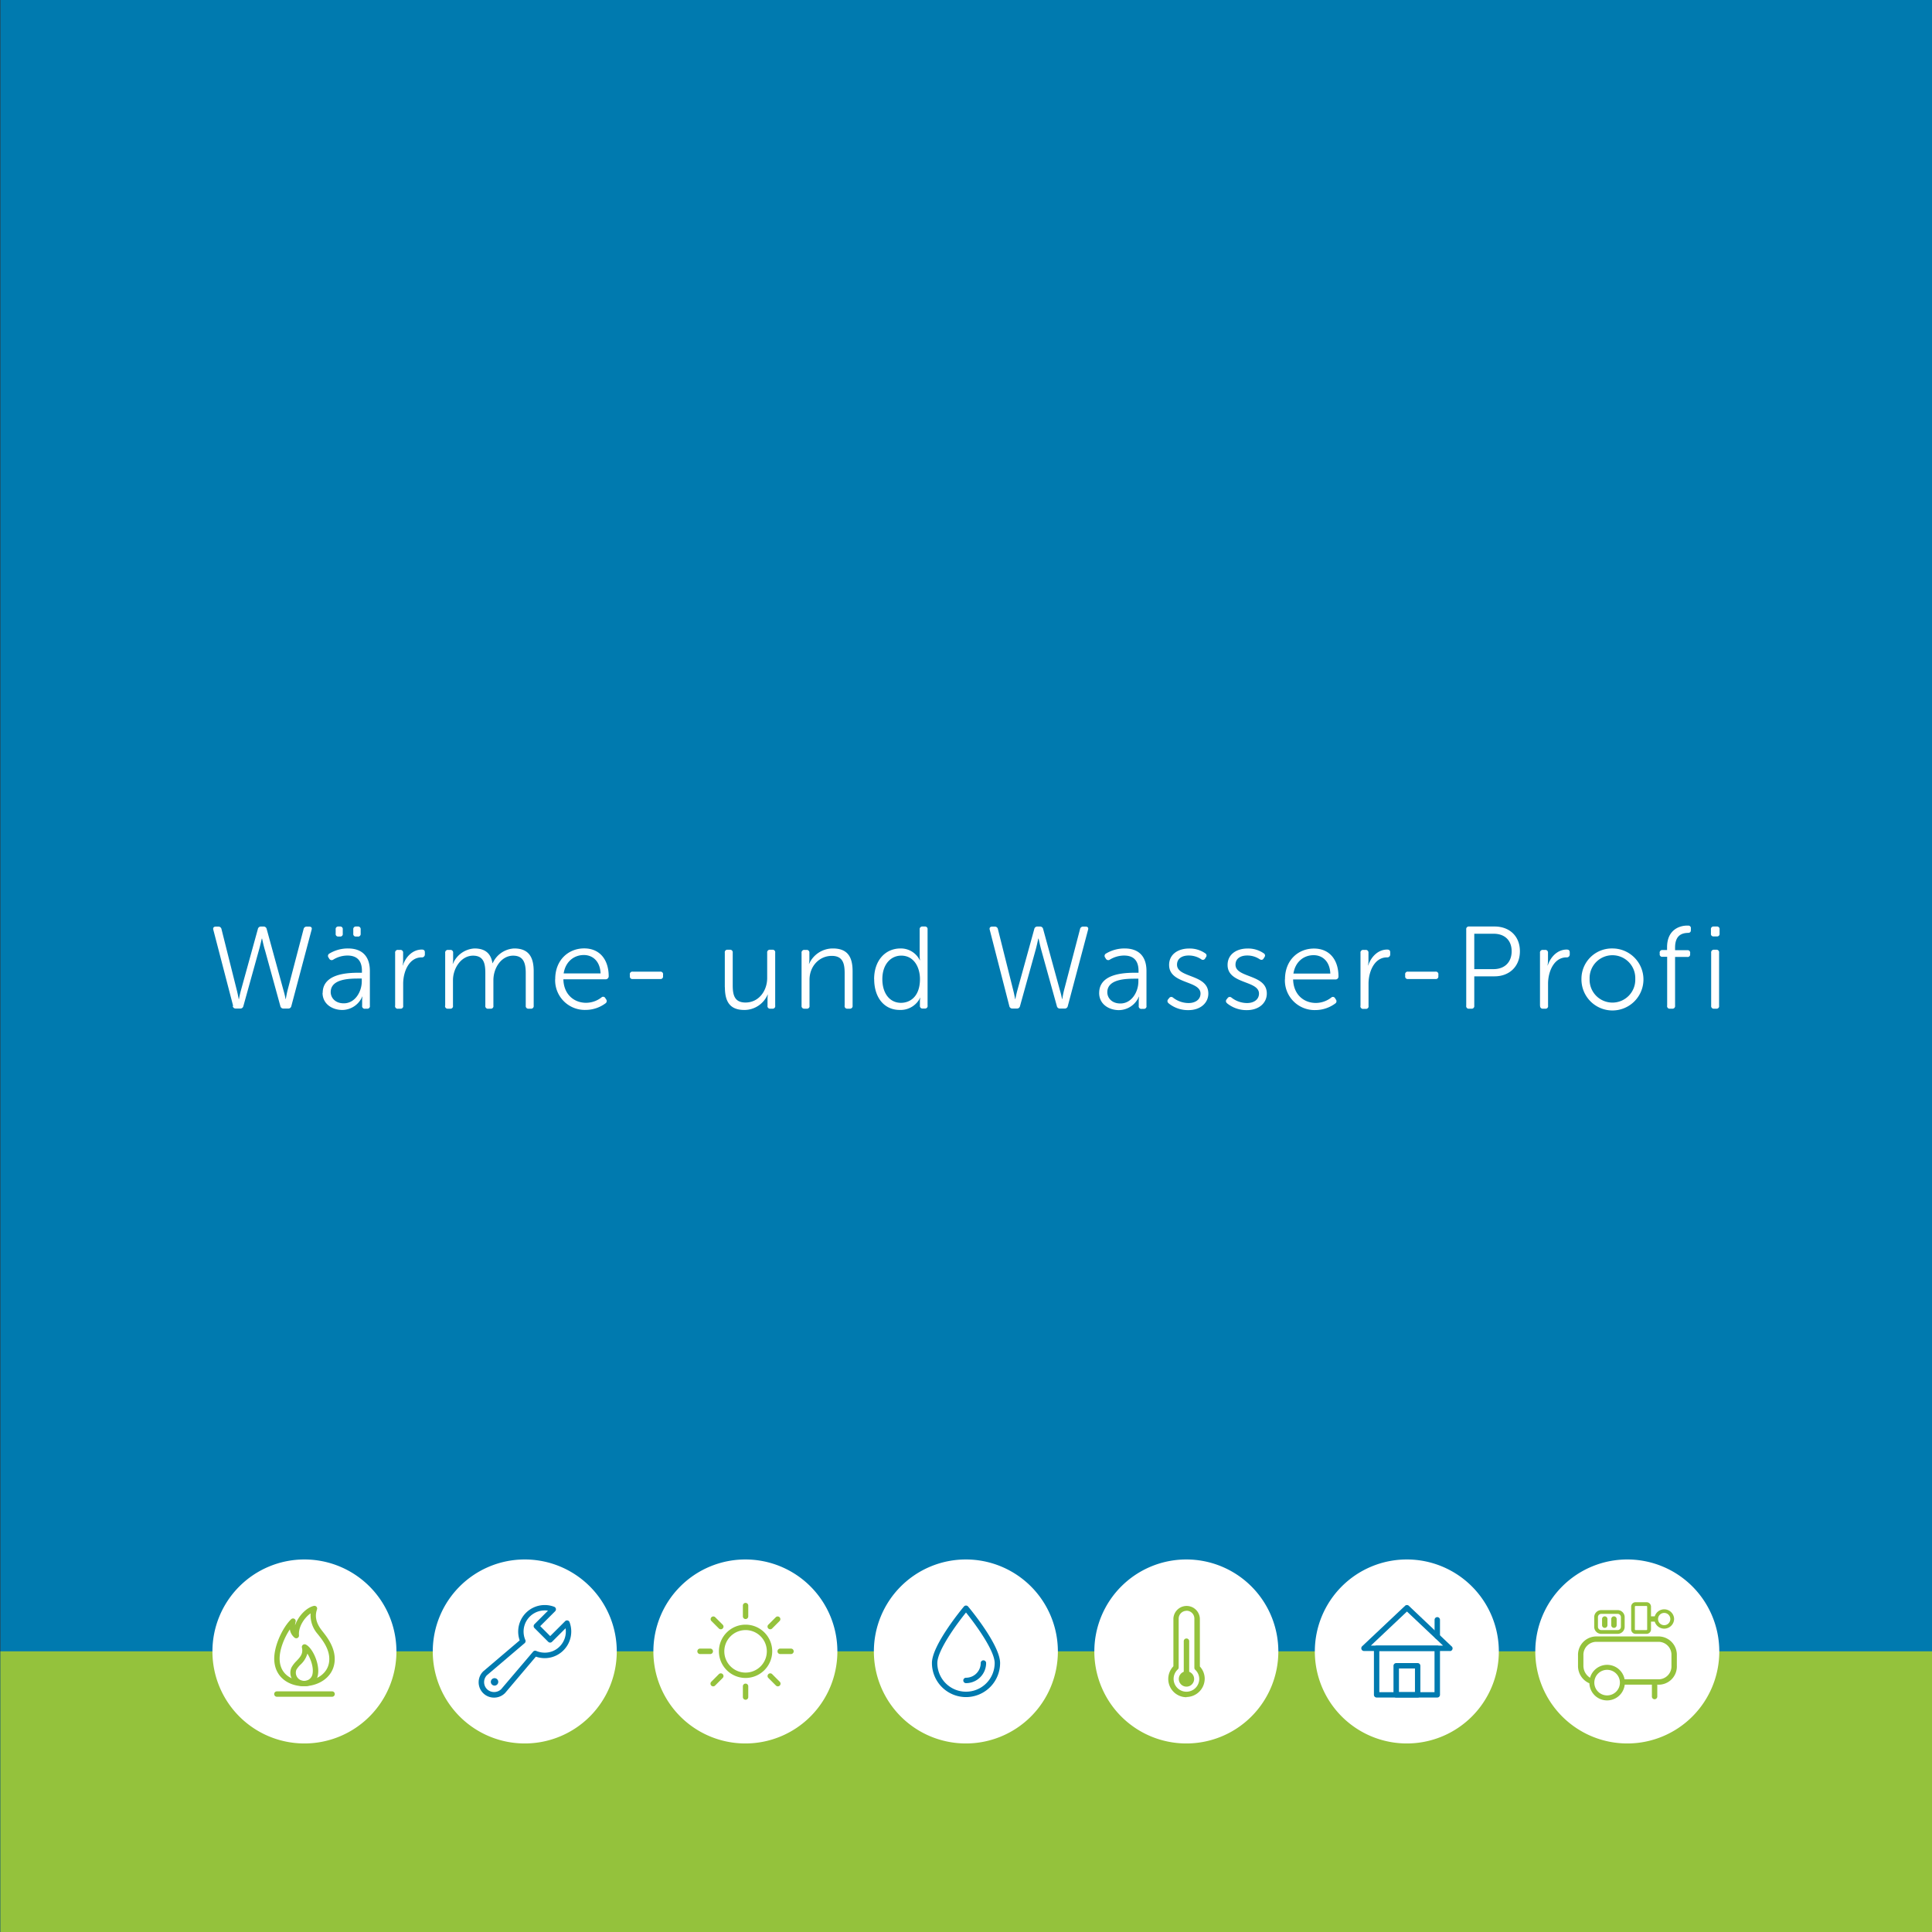 <?xml version="1.0" encoding="UTF-8"?> <svg xmlns="http://www.w3.org/2000/svg" xmlns:xlink="http://www.w3.org/1999/xlink" id="Ebene_1" data-name="Ebene 1" viewBox="0 0 630 630"><rect x="0" y="0" width="630" height="630" fill="#333333" stroke="none"/><defs><style>.cls-1{fill:none;}.cls-2{clip-path:url(#clip-path);}.cls-3{fill:#007aaf;}.cls-4{fill:#94c23c;}.cls-5{fill:#fff;}</style><clipPath id="clip-path" transform="translate(-8.88 84.79)"><rect class="cls-1" x="9" y="-84.79" width="629.88" height="630"></rect></clipPath></defs><g class="cls-2"><polygon class="cls-3" points="630 0 630 630 0 630 0 0 630 0 630 0"></polygon><polygon class="cls-4" points="630 538.47 630 630 0 630 0 538.47 630 538.47 630 538.47"></polygon></g><path class="cls-5" d="M84.75,243.25a1,1,0,0,0,1,.84h1.49a1,1,0,0,0,1-.8l5-18c.5-1.72,1-4,1-4h.11s.46,2.28,1,4l4.95,18a1,1,0,0,0,1.07.8h1.44a1,1,0,0,0,1.07-.8l6.62-24.93c.19-.65-.15-1-.8-1h-.83a1,1,0,0,0-1,.84l-5.22,19.94c-.34,1.37-.57,2.86-.57,2.86h-.07a28.78,28.78,0,0,0-.69-2.86l-5.48-20a1,1,0,0,0-1-.8h-.87a1,1,0,0,0-1,.8l-5.52,20c-.38,1.37-.65,2.86-.65,2.86h-.08s-.26-1.49-.61-2.86l-5-19.94a1,1,0,0,0-1-.84h-.84c-.68,0-1,.38-.84,1l6.48,24.89Zm29.31-4.3c0,3.7,3.23,5.6,6.47,5.6a7.16,7.16,0,0,0,6.48-4.38h.07a8.44,8.44,0,0,0-.11,1.45v1.52a.85.85,0,0,0,1,1h.61a.83.83,0,0,0,.91-1V231.83c0-4.8-2.55-7.34-7.12-7.34a11.67,11.67,0,0,0-6.09,1.67.86.86,0,0,0-.27,1.29l.23.38a.91.91,0,0,0,1.3.31,8.88,8.88,0,0,1,4.64-1.34c2.71,0,4.72,1.26,4.72,5v.61h-1.1c-3.7,0-11.69.34-11.69,6.58Zm2.66-.23c0-4.3,6.06-4.42,9.07-4.42h1.06v.92c0,3.35-2.17,7.16-5.86,7.16-2.86,0-4.27-1.87-4.27-3.66ZM125,220.6h.49a.83.83,0,0,0,1-.91v-1.41a.86.86,0,0,0-1-.95H125a.84.84,0,0,0-.92.95v1.41a.81.81,0,0,0,.92.91Zm-5.75,0h.49a.8.8,0,0,0,.91-.91v-1.41a.83.83,0,0,0-.91-.95h-.49a.83.83,0,0,0-.91.95v1.41a.8.8,0,0,0,.91.91Zm18.46,22.54a.86.86,0,0,0,1,1h.73a.83.83,0,0,0,.91-1V236c0-4,1.94-8.6,6-8.6a.94.94,0,0,0,1.07-.95v-.69c0-.61-.3-.91-1-.91-3,0-5.25,2.39-6.17,5.17h-.07a7.86,7.86,0,0,0,.15-1.52v-2.59a.85.85,0,0,0-.91-.95h-.69a.87.87,0,0,0-1,1v17.24Zm16.3,0a.86.86,0,0,0,.95,1h.72a.83.83,0,0,0,.91-1v-8.3c0-3.89,2.67-8,6.55-8,3.62,0,4,2.82,4,5.71v10.59a.86.86,0,0,0,1,1h.72a.83.83,0,0,0,.91-1v-8.3c0-4,2.59-8,6.44-8,3.47,0,4.11,2.59,4.11,5.71v10.59a.86.86,0,0,0,.95,1h.69a.86.86,0,0,0,.95-1V231.91c0-4.72-1.71-7.42-6.36-7.42a8.1,8.1,0,0,0-7,4.79h-.08c-.53-3.16-2.35-4.79-5.9-4.79a8.12,8.12,0,0,0-7,5h-.08a6.38,6.38,0,0,0,.15-1.37v-2.21a.85.85,0,0,0-.91-.95H155a.87.87,0,0,0-.95,1v17.24Zm35.9-8.61a9.67,9.67,0,0,0,10,10,10.89,10.89,0,0,0,6.39-2.13.9.9,0,0,0,.27-1.26l-.31-.46a.78.78,0,0,0-1.25-.22,8.24,8.24,0,0,1-5,1.75c-4,0-7.31-2.78-7.42-7.66h13.78a1,1,0,0,0,1-.95c0-5.44-2.89-9.13-8-9.13s-9.44,3.76-9.44,10Zm2.77-1.9c.61-3.88,3.39-6,6.59-6,2.86,0,5.29,2,5.45,6Zm22.5,1.83h9a.81.81,0,0,0,.91-.92v-.49a.83.83,0,0,0-.91-1h-9a.83.83,0,0,0-.91,1v.49a.81.81,0,0,0,.91.92Zm30.08,2.67c0,5,1.86,7.42,6.39,7.42a8.29,8.29,0,0,0,7.54-5h.08a8.6,8.6,0,0,0-.11,1.37v2.21a.83.83,0,0,0,.91,1h.68a.83.83,0,0,0,.91-1V225.9a.84.84,0,0,0-.91-1H260a.87.87,0,0,0-.95,1v8.22c0,4.15-2.7,8-7.08,8-3.7,0-4.16-2.66-4.16-5.67V225.9a.86.86,0,0,0-.94-1h-.73a.84.84,0,0,0-.91,1v11.23Zm25,6a.86.86,0,0,0,.95,1h.73a.83.83,0,0,0,.91-1v-8.42c0-4.45,3.2-7.8,7.27-7.8,3.7,0,4.19,2.66,4.19,5.67v10.55a.83.83,0,0,0,.91,1h.73a.86.86,0,0,0,.95-1V231.91c0-4.72-1.68-7.42-6.44-7.42a8.47,8.47,0,0,0-7.73,5h-.07a6.38,6.38,0,0,0,.15-1.37v-2.21a.85.85,0,0,0-.91-.95h-.69a.87.87,0,0,0-.95,1v17.24Zm23.68-8.64c0,5.94,3.2,10.05,8.34,10.05a7.09,7.09,0,0,0,6.66-4H309a4.53,4.53,0,0,0-.15,1.18v1.45a.83.83,0,0,0,.95.91h.64a.83.83,0,0,0,.91-1V218.28a.83.83,0,0,0-.91-.95h-.72a.86.86,0,0,0-.95.95v8.6a9.69,9.69,0,0,0,.11,1.45h-.07a6.86,6.86,0,0,0-6.28-3.84c-5,0-8.61,3.95-8.61,10Zm2.66,0c0-4.84,2.78-7.66,6.17-7.66,4.12,0,6.1,3.77,6.1,7.66,0,5.44-3,7.73-6.21,7.73-3.58,0-6.06-3-6.06-7.73ZM338,243.25a1,1,0,0,0,1,.84h1.49a1,1,0,0,0,1-.8l5-18c.5-1.72.95-4,.95-4h.12s.46,2.28.95,4l5,18a1,1,0,0,0,1.07.8H356a1,1,0,0,0,1.07-.8l6.62-24.93c.19-.65-.15-1-.8-1h-.83a1,1,0,0,0-1,.84l-5.22,19.94c-.34,1.37-.57,2.86-.57,2.86h-.07a28.78,28.78,0,0,0-.69-2.86l-5.48-20a1,1,0,0,0-1-.8h-.88a1,1,0,0,0-1,.8l-5.52,20c-.38,1.37-.65,2.86-.65,2.86h-.08s-.26-1.49-.61-2.86l-5-19.94a1,1,0,0,0-1-.84h-.84c-.68,0-1,.38-.84,1L338,243.25ZM367.3,239c0,3.7,3.23,5.6,6.47,5.6a7.16,7.16,0,0,0,6.48-4.38h.07a8.44,8.44,0,0,0-.11,1.45v1.52a.85.85,0,0,0,1,1h.61a.83.83,0,0,0,.91-1V231.83c0-4.8-2.55-7.34-7.12-7.34a11.67,11.67,0,0,0-6.09,1.67.86.86,0,0,0-.27,1.29l.23.38a.9.9,0,0,0,1.29.31,9,9,0,0,1,4.65-1.34c2.71,0,4.72,1.26,4.72,5v.61H379c-3.7,0-11.69.34-11.69,6.58Zm2.66-.23c0-4.3,6.06-4.42,9.07-4.42h1.06v.92c0,3.35-2.17,7.16-5.86,7.16-2.86,0-4.27-1.87-4.27-3.66Zm20,3.62a10,10,0,0,0,6.47,2.21c3.8,0,6.47-2.25,6.47-5.41,0-6.39-10.21-5-10.21-9.4,0-2.1,1.75-3,3.77-3a7.18,7.18,0,0,1,4.12,1.22.84.84,0,0,0,1.29-.27l.26-.42a.83.83,0,0,0-.26-1.26,8.85,8.85,0,0,0-5.25-1.55c-3.51,0-6.51,1.82-6.51,5.36,0,6.32,10.24,5,10.24,9.33,0,2-1.75,3.09-3.89,3.09a8.27,8.27,0,0,1-5.06-1.76.84.84,0,0,0-1.29.16l-.31.38a.85.85,0,0,0,.16,1.29Zm19.07,0a10,10,0,0,0,6.47,2.21c3.81,0,6.47-2.25,6.47-5.41,0-6.39-10.21-5-10.21-9.4,0-2.1,1.76-3,3.78-3a7.14,7.14,0,0,1,4.11,1.22c.53.3,1,.26,1.29-.27l.27-.42a.83.83,0,0,0-.27-1.26,8.85,8.85,0,0,0-5.25-1.55c-3.51,0-6.51,1.82-6.51,5.36,0,6.32,10.24,5,10.24,9.33,0,2-1.75,3.09-3.88,3.09a8.28,8.28,0,0,1-5.07-1.76.84.84,0,0,0-1.29.16l-.3.38a.84.84,0,0,0,.15,1.29Zm18.84-7.81a9.68,9.68,0,0,0,10,10,10.93,10.93,0,0,0,6.4-2.13.89.89,0,0,0,.26-1.26l-.3-.46a.78.78,0,0,0-1.25-.22,8.27,8.27,0,0,1-5,1.75c-4,0-7.31-2.78-7.43-7.66h13.79a.94.94,0,0,0,1-.95c0-5.44-2.88-9.13-8-9.13s-9.44,3.76-9.44,10Zm2.78-1.9c.61-3.88,3.39-6,6.59-6,2.85,0,5.29,2,5.44,6Zm21.85,10.51a.86.86,0,0,0,1,1h.73a.83.83,0,0,0,.91-1V236c0-4,1.94-8.6,6-8.6a.94.94,0,0,0,1.07-.95v-.69c0-.61-.3-.91-1-.91-3,0-5.25,2.39-6.17,5.17h-.07a7.86,7.86,0,0,0,.15-1.52v-2.59a.85.85,0,0,0-.91-.95h-.69a.87.87,0,0,0-1,1v17.24ZM468,234.46h9a.81.81,0,0,0,.91-.92v-.49a.83.83,0,0,0-.91-1h-9a.83.83,0,0,0-.91,1v.49a.81.81,0,0,0,.91.92ZM487,243.14a.83.83,0,0,0,.91,1h.8a.85.85,0,0,0,.91-1v-9.56h6.62c4.8,0,8.26-3.19,8.26-8.18s-3.46-8.07-8.26-8.07h-8.33a.83.83,0,0,0-.91.95v24.86Zm2.62-11.91V219.69h6.32c3.54,0,5.87,2.09,5.87,5.71s-2.33,5.83-5.91,5.83Zm21.47,11.91a.86.86,0,0,0,.95,1h.73a.83.83,0,0,0,.91-1V236c0-4,1.94-8.6,6-8.6a.94.94,0,0,0,1.07-.95v-.69c0-.61-.3-.91-1-.91-3,0-5.25,2.39-6.17,5.17h-.07a7.86,7.86,0,0,0,.15-1.52v-2.59a.85.85,0,0,0-.91-.95H512a.87.87,0,0,0-.95,1v17.24Zm13.48-8.72a10.11,10.11,0,1,0,10.09-9.93,9.9,9.9,0,0,0-10.09,9.93Zm2.66,0a7.45,7.45,0,1,1,14.89,0,7.45,7.45,0,1,1-14.89,0Zm25.28,8.72a.84.84,0,0,0,.92,1h.72a.86.86,0,0,0,.95-1V227.26h4a.8.8,0,0,0,.91-.91v-.3a.83.83,0,0,0-.91-1h-4v-.84c0-4.27,2.51-4.73,4.15-4.8.68,0,1-.27,1-.91v-.46a.83.83,0,0,0-.91-1h-.42c-1.9,0-6.43,1-6.43,7.08v.88H551a.83.83,0,0,0-.91,1v.3a.8.8,0,0,0,.91.91h1.52v15.88Zm15.19-22.58h1a.8.8,0,0,0,.91-.91v-1.37a.83.83,0,0,0-.91-.95h-1a.83.83,0,0,0-.91.95v1.37a.8.8,0,0,0,.91.91Zm-.83,22.58a.86.86,0,0,0,.95,1h.72a.83.83,0,0,0,.91-1V225.9a.84.84,0,0,0-.91-1h-.72a.87.87,0,0,0-.95,1v17.24Z" transform="translate(-8.88 84.79)"></path><path class="cls-5" d="M281.94,453.68a30,30,0,1,1-30-29.95,30,30,0,0,1,30,29.95Z" transform="translate(-8.88 84.79)"></path><path class="cls-4" d="M252,462.37a8.69,8.69,0,1,1,8.69-8.69,8.7,8.7,0,0,1-8.69,8.69Zm0-15.61a6.93,6.93,0,1,0,6.93,6.92,6.92,6.92,0,0,0-6.93-6.92Z" transform="translate(-8.88 84.79)"></path><path class="cls-4" d="M252,443.16a.88.88,0,0,1-.88-.88v-3.51a.88.88,0,0,1,1.76,0v3.51a.87.87,0,0,1-.88.88Z" transform="translate(-8.88 84.79)"></path><path class="cls-4" d="M252,469.48a.89.89,0,0,1-.88-.88v-3.51a.88.88,0,0,1,1.76,0v3.51a.88.88,0,0,1-.88.88Z" transform="translate(-8.88 84.79)"></path><path class="cls-4" d="M240.58,454.57h-3.51a.89.89,0,0,1,0-1.77h3.51a.89.89,0,0,1,0,1.77Z" transform="translate(-8.88 84.79)"></path><path class="cls-4" d="M266.9,454.57h-3.51a.89.89,0,1,1,0-1.77h3.51a.89.89,0,0,1,0,1.77Z" transform="translate(-8.88 84.79)"></path><path class="cls-4" d="M243.92,446.5a.85.85,0,0,1-.62-.26l-2.48-2.48a.88.88,0,0,1,1.24-1.24l2.48,2.48a.86.86,0,0,1,0,1.24.83.83,0,0,1-.62.26Z" transform="translate(-8.88 84.79)"></path><path class="cls-4" d="M262.53,465.11a.87.87,0,0,1-.62-.26l-2.48-2.48a.88.88,0,0,1,1.24-1.25l2.48,2.49a.88.88,0,0,1-.62,1.5Z" transform="translate(-8.88 84.79)"></path><path class="cls-4" d="M241.44,465.11a.88.88,0,0,1-.62-1.5l2.48-2.49a.88.88,0,1,1,1.24,1.25l-2.48,2.48a.87.87,0,0,1-.62.26Z" transform="translate(-8.88 84.79)"></path><path class="cls-4" d="M260.05,446.5a.85.85,0,0,1-.63-.26.87.87,0,0,1,0-1.24l2.48-2.48a.88.88,0,0,1,1.24,1.24l-2.48,2.48a.85.85,0,0,1-.62.26Z" transform="translate(-8.88 84.79)"></path><path class="cls-5" d="M425.73,453.68a30,30,0,1,1-30-29.95,30,30,0,0,1,30,29.95Z" transform="translate(-8.88 84.79)"></path><path class="cls-4" d="M398.27,462.7a2.5,2.5,0,1,1-2.49-2.5,2.5,2.5,0,0,1,2.49,2.5Z" transform="translate(-8.88 84.79)"></path><path class="cls-4" d="M395.78,468.65a5.95,5.95,0,0,1-4.27-10.09V443a4.32,4.32,0,0,1,8.63,0v15.63a5.89,5.89,0,0,1,1.58,4,6,6,0,0,1-5.94,5.95Zm0-28.17a2.56,2.56,0,0,0-2.55,2.55v15.9a.88.88,0,0,1-.29.66,4.18,4.18,0,1,0,7,3.11,4.13,4.13,0,0,0-1.31-3,.85.85,0,0,1-.28-.64V443a2.55,2.55,0,0,0-2.55-2.55Z" transform="translate(-8.88 84.79)"></path><path class="cls-4" d="M395.78,463.58a.88.88,0,0,1-.89-.88V450.29a.89.89,0,0,1,1.77,0V462.7a.88.88,0,0,1-.88.88Z" transform="translate(-8.88 84.79)"></path><path class="cls-5" d="M353.84,453.68a30,30,0,1,1-30-29.95,30,30,0,0,1,30,29.95Z" transform="translate(-8.88 84.79)"></path><path class="cls-3" d="M323.88,464.06a.88.88,0,0,1,0-1.76,4.8,4.8,0,0,0,4.8-4.8.88.88,0,0,1,1.76,0,6.56,6.56,0,0,1-6.56,6.56Z" transform="translate(-8.88 84.79)"></path><path class="cls-3" d="M323.88,468.61a11.12,11.12,0,0,1-11.11-11.11c0-5.9,10-17.92,10.44-18.43a.85.85,0,0,1,.67-.31h0a.89.89,0,0,1,.68.31C325,439.58,335,451.6,335,457.5a11.12,11.12,0,0,1-11.11,11.11Zm0-27.58c-3.13,3.87-9.35,12.42-9.35,16.47a9.35,9.35,0,0,0,18.7,0c0-4.05-6.22-12.6-9.35-16.47Z" transform="translate(-8.88 84.79)"></path><path class="cls-5" d="M497.63,453.68a30,30,0,1,1-30-29.95,30,30,0,0,1,30,29.95Z" transform="translate(-8.88 84.79)"></path><path class="cls-3" d="M477.56,468.75H457.78a.88.88,0,0,1-.88-.88V452.7a.89.89,0,0,1,.88-.88h19.78a.89.89,0,0,1,.88.88v15.17a.88.88,0,0,1-.88.88ZM458.66,467h18V453.58h-18V467Z" transform="translate(-8.88 84.79)"></path><path class="cls-3" d="M481.67,453.58h-28a.88.88,0,0,1-.82-.55.9.9,0,0,1,.21-1l14-13.2a.88.88,0,0,1,1.21,0L482.16,452a.88.88,0,0,1-.49,1.61Zm-25.77-1.76h23.54l-11.77-11.11L455.9,451.82Z" transform="translate(-8.88 84.79)"></path><path class="cls-3" d="M471.16,468.75h-7a.88.88,0,0,1-.88-.88V458.4a.89.89,0,0,1,.88-.88h7a.88.88,0,0,1,.88.88v9.47a.87.87,0,0,1-.88.88Zm-6.1-1.76h5.22v-7.71h-5.22V467Z" transform="translate(-8.88 84.79)"></path><path class="cls-3" d="M477.56,449.68a.88.88,0,0,1-.88-.89v-5.38a.88.88,0,1,1,1.76,0v5.38a.89.89,0,0,1-.88.89Z" transform="translate(-8.88 84.79)"></path><path class="cls-5" d="M138.15,453.68a30,30,0,1,1-30-29.95,30,30,0,0,1,30,29.95Z" transform="translate(-8.88 84.79)"></path><path class="cls-4" d="M108,465.07c-4.57,0-9.33-2.59-9.68-8.38-.27-4.53,2.68-10.74,5.5-13.47a.88.88,0,0,1,1.08-.12.87.87,0,0,1,.37,1,5.87,5.87,0,0,0-.18,1.11c1.08-3.09,3.75-5.79,6.13-6.34a.9.9,0,0,1,.86.27.88.88,0,0,1,.17.88c-.79,2.28-.27,4.54,1.61,6.9l.14.19c1.53,1.92,4.36,5.49,4,9.85-.45,5.31-5.37,8.09-10,8.09Zm-4.6-18.54c-1.82,2.71-3.52,6.79-3.32,10.06.3,5,4.45,6.72,7.92,6.72,3.82,0,7.87-2.22,8.23-6.48.32-3.66-2.14-6.75-3.61-8.6l-.15-.19a9.26,9.26,0,0,1-2.3-6.74c-2,1.37-4.06,4.4-3.79,7.17a.89.89,0,0,1-1.44.77,4.36,4.36,0,0,1-1.54-2.71Z" transform="translate(-8.88 84.79)"></path><path class="cls-4" d="M107.83,465.08a4.26,4.26,0,0,1-3.59-2.13,4.15,4.15,0,0,1-.28-4.06,9.29,9.29,0,0,1,1.6-2.05c1.21-1.28,2.25-2.38,1.77-4.38a.89.89,0,0,1,1.23-1c2.21,1,4.64,6.32,4,9.87a4.42,4.42,0,0,1-4.44,3.75Zm1.28-10.65a7.68,7.68,0,0,1-2.27,3.62,8,8,0,0,0-1.31,1.64,2.66,2.66,0,0,0,2.45,3.62A2.7,2.7,0,0,0,110.8,461c.39-2.11-.61-4.9-1.69-6.57Z" transform="translate(-8.88 84.79)"></path><path class="cls-4" d="M117.17,468.5h-18a.88.88,0,0,1,0-1.76h18a.88.88,0,1,1,0,1.76Z" transform="translate(-8.88 84.79)"></path><path class="cls-5" d="M210,453.68a30,30,0,1,1-29.95-29.95A30,30,0,0,1,210,453.68Z" transform="translate(-8.88 84.79)"></path><path class="cls-3" d="M170,468.78a5,5,0,0,1-3.55-8.56l11.89-10.11a8.66,8.66,0,0,1,11.26-10.95.91.91,0,0,1,.55.64.9.9,0,0,1-.24.81l-4.87,4.86,3.25,3.25,4.87-4.86a.83.83,0,0,1,.8-.24.84.84,0,0,1,.64.54,8.69,8.69,0,0,1-2,9.22,8.59,8.59,0,0,1-6.11,2.53h0a8.7,8.7,0,0,1-2.87-.49L173.6,467.26a5,5,0,0,1-3.59,1.52Zm16.51-28.43a6.89,6.89,0,0,0-6.31,9.67.88.88,0,0,1-.24,1l-12.31,10.47a3.24,3.24,0,0,0,.05,4.55,3.33,3.33,0,0,0,4.6,0l10.43-12.26a.87.87,0,0,1,1-.23,7,7,0,0,0,2.78.57,6.77,6.77,0,0,0,4.86-2,6.92,6.92,0,0,0,1.94-5.95l-4.42,4.41a.9.9,0,0,1-.62.26h0a.9.9,0,0,1-.62-.26l-4.49-4.49a.88.88,0,0,1,0-1.25l4.41-4.41a6.56,6.56,0,0,0-1.08-.09Z" transform="translate(-8.88 84.79)"></path><path class="cls-3" d="M171,464.51a1.21,1.21,0,0,1-1.71-1.72,1.21,1.21,0,1,1,1.71,1.72Z" transform="translate(-8.88 84.79)"></path><path class="cls-5" d="M569.52,453.68a30,30,0,1,1-29.95-29.95,30,30,0,0,1,29.95,29.95Z" transform="translate(-8.88 84.79)"></path><path class="cls-4" d="M555.68,458.41V455a6,6,0,0,0-6.16-6.17h-19.9a6,6,0,0,0-6.17,6.17v3.4a6.12,6.12,0,0,0,3.71,5.71,5.78,5.78,0,0,0,11.52.45h8.86v3.87a.88.88,0,1,0,1.76,0v-3.87h.22a5.93,5.93,0,0,0,6.16-6.16Zm-26.91,5.48a4.17,4.17,0,1,1,4.17,4.17,4.17,4.17,0,0,1-4.17-4.17Zm25.15-5.48a4.23,4.23,0,0,1-4.4,4.4H538.64a5.79,5.79,0,0,0-11.26-.51,4.6,4.6,0,0,1-2.17-3.89V455a4.24,4.24,0,0,1,4.41-4.41h19.9a4.23,4.23,0,0,1,4.4,4.41v3.4Zm.87-15.25a3.23,3.23,0,0,0-6.32-.88h-1.22v-3.11a1.46,1.46,0,0,0-1.5-1.5h-3.47a1.46,1.46,0,0,0-1.5,1.5v7.33a1.45,1.45,0,0,0,1.5,1.49h3.47a1.45,1.45,0,0,0,1.5-1.49V444h1.22a3.23,3.23,0,0,0,6.32-.88ZM546,446.5c0,.09,0,.25-.27.26h-3.47c-.1,0-.26,0-.27-.26v-7.33c0-.1,0-.26.28-.27h3.46c.1,0,.26,0,.27.27v7.33Zm7.55-3.34a2,2,0,1,1-2-2,2,2,0,0,1,2,2Zm-14.89,2.46v-3a2.31,2.31,0,0,0-2.37-2.38h-5.19a2.31,2.31,0,0,0-2.37,2.38v3a2.3,2.3,0,0,0,2.37,2.37h5.19a2.3,2.3,0,0,0,2.37-2.37Zm-1.22,0a1.08,1.08,0,0,1-1.15,1.14h-5.19a1.09,1.09,0,0,1-1.15-1.14v-3a1.08,1.08,0,0,1,1.16-1.15h5.18a1.08,1.08,0,0,1,1.15,1.15v3Zm-1.39-.46v-2a.88.88,0,0,0-1.76,0v2a.88.88,0,1,0,1.76,0Zm-3,0v-2a.88.88,0,0,0-1.76,0v2a.88.88,0,0,0,1.76,0Z" transform="translate(-8.88 84.79)"></path></svg> 